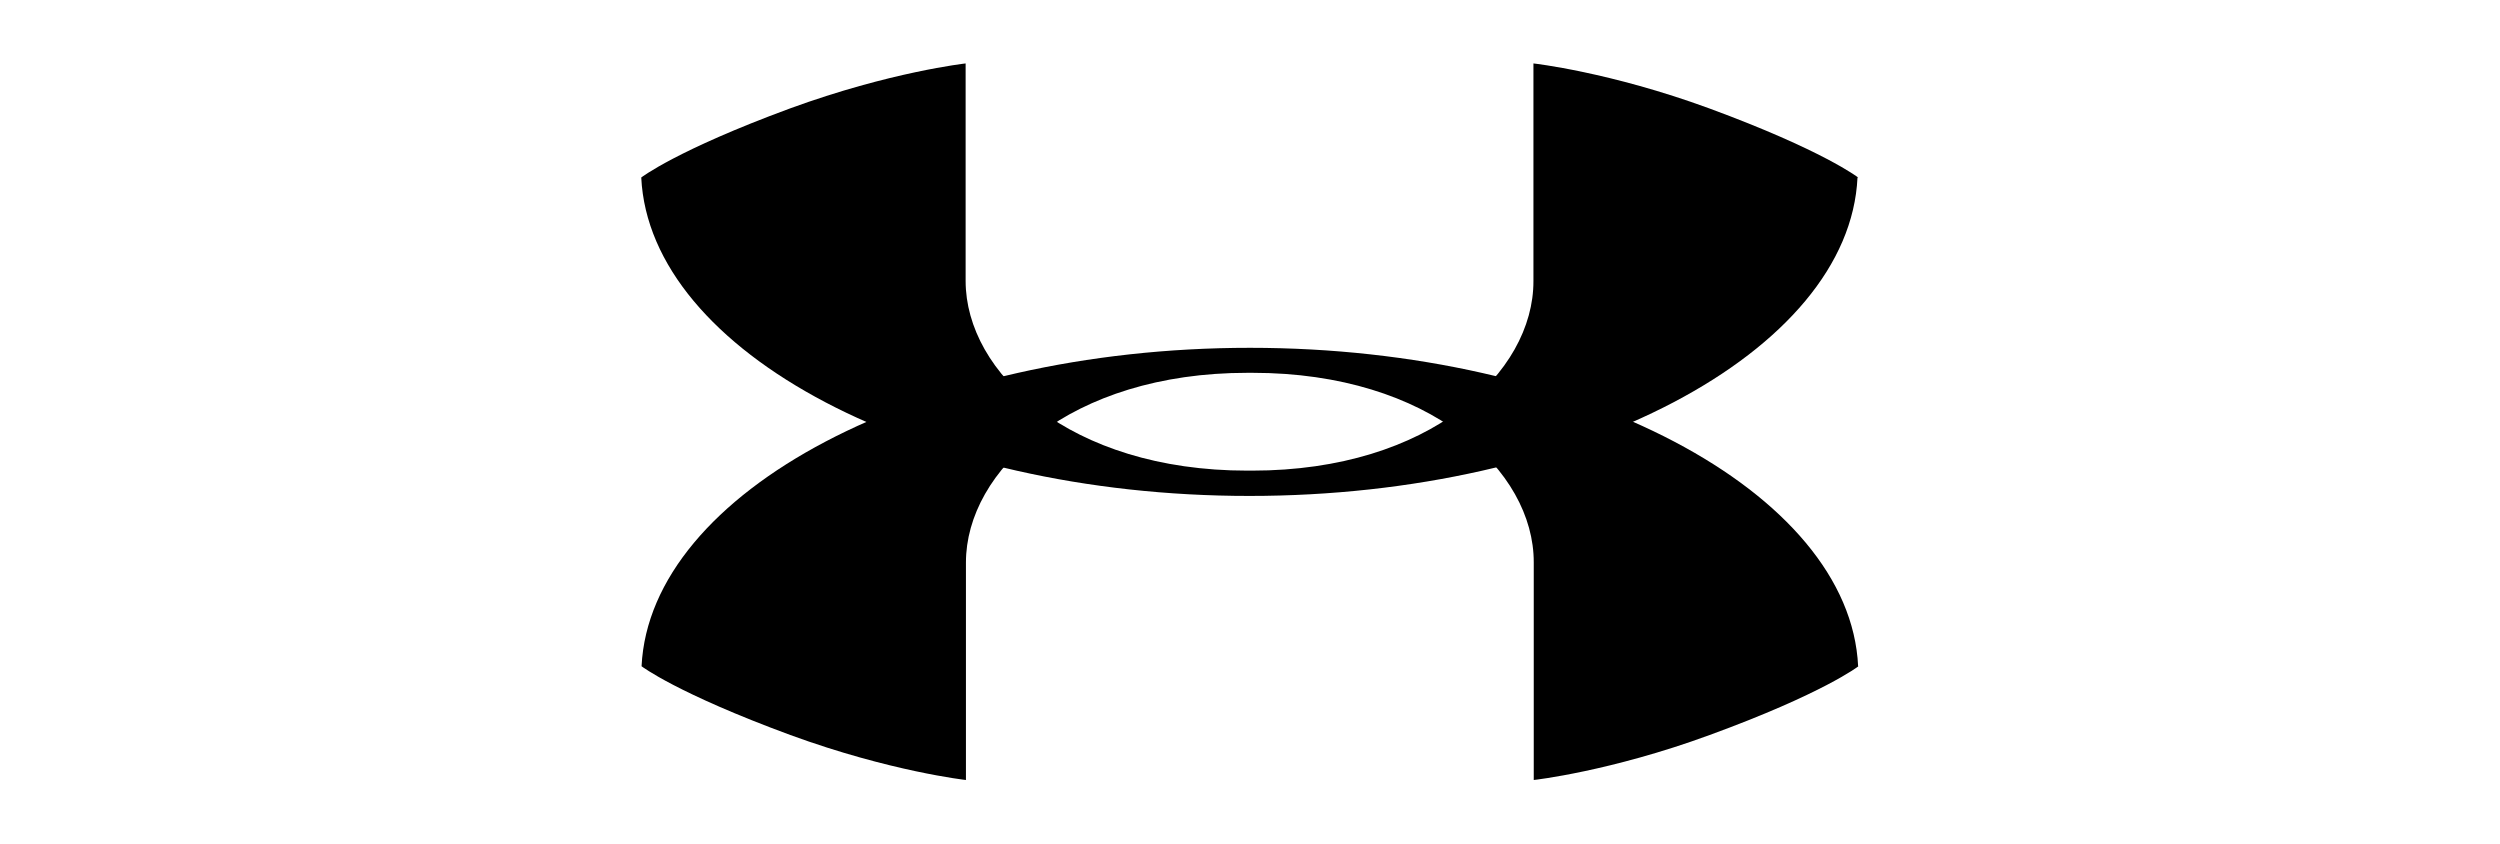 <?xml version="1.0" encoding="UTF-8"?>
<svg id="Capa_1" data-name="Capa 1" xmlns="http://www.w3.org/2000/svg" width="80" height="27" viewBox="0 0 80 27">
  <path d="M59.46,5.68s-1.12-.87-4.76-2.21c-3.19-1.17-5.63-1.44-5.63-1.44v6.96c.01,2.94-3.31,6.07-9,6.07h-.16c-5.68,0-9.01-3.13-9.01-6.07V2.03s-2.42.27-5.62,1.44c-3.64,1.34-4.76,2.21-4.76,2.21.27,5.59,8.95,10.19,19.46,10.19h0c10.52,0,19.2-4.6,19.46-10.19"/>
  <path d="M59.47,21.32s-1.12.87-4.76,2.2c-3.19,1.17-5.63,1.44-5.63,1.44v-6.96c.01-2.94-3.31-6.07-9-6.07h-.08s0,0,0,0h-.08c-5.68,0-9.01,3.13-9.01,6.07v6.96s-2.42-.27-5.62-1.44c-3.64-1.34-4.76-2.2-4.76-2.2.27-5.59,8.95-10.19,19.47-10.19,10.52,0,19.2,4.61,19.46,10.19"/>
</svg>